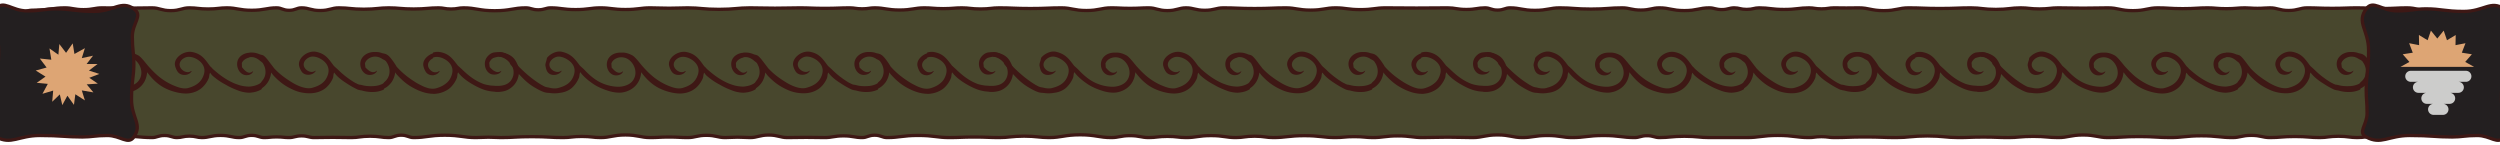 <svg width="980" height="57" fill="none" xmlns="http://www.w3.org/2000/svg"><g clip-path="url(#clip0_6819_937)"><path fill-rule="evenodd" clip-rule="evenodd" d="M10.836 11.764c.242-5.68-3.567-7.79 2.702-7.79 5.94 0 7.128-.9 11.88-.9 2.93 0 3.663.703 7.326.703s4.395-.703 7.325-.703c3.907 0 4.884.113 9.768.113 4.883 0 5.86-.113 9.767-.113 2.93 0 3.663 1.092 7.326 1.092 3.662 0 4.395-1.092 7.325-1.092 2.93 0 3.663.44 7.326.44s4.395-.44 7.325-.44c3.907 0 4.884.948 9.768.948 4.883 0 5.86-.948 9.767-.948 1.954 0 2.442.964 4.884.964s2.93-.964 4.883-.964c2.931 0 3.663 1.044 7.326 1.044s4.395-1.044 7.325-1.044c3.907 0 4.884.53 9.768.53s5.86-.53 9.767-.53c3.907 0 4.884.444 9.768.444 4.883 0 5.86-.444 9.767-.444 1.953 0 2.442.45 4.884.45s2.93-.45 4.883-.45c4.884 0 6.105 1.125 12.21 1.125 6.104 0 7.325-1.125 12.209-1.125 1.953 0 2.442.763 4.883.763 2.442 0 2.931-.763 4.884-.763 3.907 0 4.884.682 9.768.682 4.883 0 5.86-.682 9.767-.682 3.907 0 4.884.652 9.767.652 4.884 0 5.861-.652 9.768-.652 2.93 0 3.662.14 7.325.14 3.663 0 4.395-.14 7.326-.14 4.883 0 6.104.587 12.209.587 6.104 0 7.325-.587 12.209-.587 3.907 0 4.884.127 9.767.127 4.884 0 5.861-.127 9.768-.127 3.907 0 4.883.196 9.767.196 4.884 0 5.861-.196 9.768-.196 1.953 0 2.441.375 4.883.375s2.93-.375 4.884-.375c3.907 0 4.884.849 9.767.849 4.884 0 5.861-.849 9.768-.849 2.93 0 3.662.309 7.325.309 3.663 0 4.395-.309 7.326-.309 2.93 0 3.662.435 7.325.435 3.663 0 4.396-.435 7.326-.435 4.883 0 6.104.265 12.209.265 6.105 0 7.326-.265 12.209-.265 3.907 0 4.884 1.046 9.768 1.046 4.883 0 5.86-1.046 9.767-1.046 2.93 0 3.663.189 7.325.189 3.663 0 4.396-.189 7.326-.189 2.93 0 3.663 1.08 7.326 1.08 3.662 0 4.395-1.08 7.325-1.08 2.93 0 3.663.953 7.326.953 3.662 0 4.395-.953 7.325-.953 4.884 0 6.105.262 12.209.262 6.105 0 7.326-.262 12.21-.262 3.906 0 4.883.884 9.767.884 4.884 0 5.86-.884 9.767-.884 3.907 0 4.884.693 9.768.693 4.883 0 5.86-.693 9.767-.693 4.884 0 6.105.073 12.209.073 6.105 0 7.326-.073 12.209-.073 2.931 0 3.663.63 7.326.63s4.395-.63 7.325-.63c1.954 0 2.442.873 4.884.873s2.93-.873 4.884-.873c3.907 0 4.883.975 9.767.975 4.884 0 5.861-.975 9.768-.975 4.883 0 6.104.476 12.209.476 6.104 0 7.325-.476 12.209-.476 2.93 0 3.663.864 7.326.864 3.662 0 4.395-.864 7.325-.864 3.907 0 4.884 1.075 9.767 1.075 4.884 0 5.861-1.075 9.768-1.075 1.953 0 2.442.675 4.883.675 2.442 0 2.931-.675 4.884-.675 1.954 0 2.442.607 4.884.607s2.93-.607 4.883-.607c3.907 0 4.884.627 9.768.627s5.86-.627 9.767-.627c1.954 0 2.442.39 4.884.39s2.93-.39 4.884-.39c1.953 0 2.441.048 4.883.048s2.931-.048 4.884-.048c3.907 0 4.884 1.097 9.767 1.097 4.884 0 5.861-1.097 9.768-1.097 4.883 0 6.104.247 12.209.247 6.105 0 7.325-.247 12.209-.247 3.907 0 4.884.604 9.768.604 4.883 0 5.86-.604 9.767-.604 2.93 0 3.663.42 7.325.42 3.663 0 4.396-.42 7.326-.42 3.907 0 4.884.115 9.767.115 4.884 0 5.861-.115 9.768-.115 3.907 0 4.883 1.1 9.767 1.1 4.884 0 5.86-1.1 9.767-1.1 3.907 0 4.884.316 9.768.316s5.86-.316 9.767-.316c2.93 0 3.663.326 7.326.326 3.662 0 4.395-.326 7.325-.326 1.954 0 2.442.18 4.884.18s2.93-.18 4.884-.18c2.93 0 3.662 1.026 7.325 1.026 3.663 0 4.395-1.026 7.326-1.026 3.907 0 4.883.186 9.767.186 4.884 0 5.86-.186 9.767-.186 3.907 0 4.884.262 9.768.262 4.883 0 5.86-.262 9.767-.262 6.71 0 7.898 3.69 16.285 3.69 8.706 0 7.299-.037 13 4.5 4.042 3.217 4.049-1.187 4.049 5.814 0 6.6.852 7.922.852 13.202 0 4.638-.495 5.794-.495 11.59 0 6.03 2.088 4.448-.357 8.394-1.725 2.785-2.797-1-6.549-1h-19.5c-6.105 0-7.116 1-12 1-2.93 0-3.831 3.146-7.494 3.146s-4.395.516-7.326.516c-2.93 0-3.662-.51-7.325-.51-3.663 0-4.395.51-7.326.51-3.907 0-4.883-.413-9.767-.413-4.884 0-5.86.413-9.767.413-2.931 0-3.663-.864-7.326-.864s-4.395.864-7.325.864c-4.884 0-6.105-.685-12.21-.685-6.104 0-7.325.685-12.209.685-4.884 0-6.104-.39-12.209-.39-6.105 0-7.326.39-12.209.39-3.907 0-4.884-1.014-9.768-1.014-4.883 0-5.86 1.014-9.767 1.014-3.907 0-4.884-.464-9.767-.464-4.884 0-5.861.464-9.768.464-3.907 0-4.883-.193-9.767-.193-4.884 0-5.861.193-9.767.193-4.884 0-6.105-.63-12.21-.63-6.104 0-7.325.63-12.209.63-4.884 0-6.105-.233-12.209-.233-6.105 0-7.326.233-12.209.233-1.954 0-2.442-.348-4.884-.348s-2.93.348-4.884.348c-4.883 0-6.104-.838-12.209-.838-6.104 0-7.325.838-12.209.838-2.93 0-3.663-.006-7.326-.006-3.662 0-4.395.006-7.325.006-3.907 0-4.884-.505-9.768-.505-4.883 0-5.86.505-9.767.505-1.953 0-2.442-.73-4.884-.73-2.441 0-2.93.73-4.883.73-4.884 0-6.105-.802-12.21-.802-6.104 0-7.325.802-12.209.802-3.907 0-4.883-.807-9.767-.807-4.884 0-5.861.807-9.767.807-3.907 0-4.884-1.042-9.768-1.042s-5.86 1.042-9.767 1.042c-3.907 0-4.884-.151-9.768-.151-4.883 0-5.86.151-9.767.151-3.907 0-4.884-.654-9.767-.654-4.884 0-5.861.654-9.768.654-2.93 0-3.662-.365-7.325-.365-3.663 0-4.396.365-7.326.365-4.883 0-6.104-.742-12.209-.742-6.105 0-7.325.742-12.209.742-2.93 0-3.663-.534-7.326-.534-3.662 0-4.395.534-7.325.534-3.907 0-4.884-.768-9.768-.768-4.883 0-5.86.768-9.767.768-2.93 0-3.663-.459-7.325-.459-3.663 0-4.396.46-7.326.46-2.93 0-3.663-.754-7.326-.754-3.662 0-4.395.753-7.325.753-4.884 0-6.105-1.086-12.209-1.086-6.105 0-7.326 1.086-12.209 1.086-3.907 0-4.884-.558-9.768-.558s-5.86.558-9.767.558c-3.907 0-4.884-.208-9.768-.208-4.883 0-5.86.208-9.767.208-4.884 0-6.105-.835-12.209-.835-6.105 0-7.326.835-12.209.835-1.954 0-2.442-.928-4.884-.928s-2.93.928-4.884.928c-2.93 0-3.663-.668-7.325-.668-3.663 0-4.396.668-7.326.668-2.93 0-3.663-.085-7.325-.085-3.663 0-4.396.085-7.326.085-2.93 0-3.663-.992-7.325-.992-3.663 0-4.396.992-7.326.992-1.953 0-2.442-.157-4.884-.157-2.441 0-2.93.157-4.883.157-2.93 0-3.663-.885-7.326-.885s-4.395.885-7.325.885c-2.931 0-3.663-.207-7.326-.207s-4.395.207-7.325.207c-3.907 0-4.884-1.025-9.768-1.025-4.883 0-5.86 1.025-9.767 1.025-2.93 0-3.663-.438-7.326-.438-3.662 0-4.395.438-7.325.438-4.884 0-6.105-.357-12.209-.357-6.105 0-7.326.357-12.21.357-1.953 0-2.441-.145-4.883-.145s-2.93.145-4.884.145c-4.884 0-6.105-.924-12.209-.924-6.105 0-7.326.924-12.209.924-1.954 0-2.442-.938-4.884-.938s-2.93.938-4.884.938c-2.93 0-3.663-.531-7.325-.531-3.663 0-4.396.531-7.326.531-2.93 0-3.663-.091-7.325-.091-3.663 0-4.396.091-7.326.091-1.953 0-2.442-.663-4.884-.663-2.441 0-2.93.663-4.883.663-1.954 0-2.442-.252-4.884-.252s-2.93.252-4.884.252c-1.953 0-2.441-.863-4.883-.863s-2.93.863-4.884.863c-2.93 0-3.663-.845-7.326-.845-3.662 0-4.395.845-7.325.845-1.953 0-2.442-.57-4.884-.57s-2.93.57-4.883.57c-1.954 0-2.442-.814-4.884-.814s-2.93.814-4.884.814c-4.883 0-9.163-.863-15.268-.863s-4.616-5.8-9.5-5.8h-16c-8.72 0-2.34 3.13-7.998-1.5-4.086-3.342-9.196 1.019-9.196-6.123 0-6.842-.642-8.209-.642-13.682 0-4.466.583-5.586.583-11.169 0-5.859 6.067-.038 9.253-3.025Z" fill="#48472D" stroke="#3E1815" stroke-width="1.3"/><path fill-rule="evenodd" clip-rule="evenodd" d="M9.725 29.041c1.254 1.331 2.385 2.517 3.664 3.533 1.254 1.017 2.63 1.84 4.425 2.783.394.194.812.387 1.23.556.516.17.59.29 1.745.46.935.049 1.156.097 1.574.146.393.048.762.048 1.155.072.763 0 1.55-.048 2.287-.194 1.5-.169 2.926-.653 4.13-1.5 1.353-.968 2.656-2.71 3.32-4.404.27-.677.147-1.621.54-2.202.96 1.404 2.78 3.049 4.869 4.477 2.065 1.452 4.548 2.371 6.54 2.976 1.721.484 3.368.678 4.843.532 1.451-.193 2.754-.677 3.836-1.379 2.164-1.38 3.54-3.605 3.786-6.582.222.29.443.557.64.823 1.155 1.452 2.31 2.638 3.639 3.678 1.352 1.065 2.9 1.936 4.794 2.638 1.868.677 4.008 1.185 6.073 1.21 2.065 0 4.057-.581 5.655-1.718 1.352-.92 2.655-2.59 3.344-4.26.27-.677.172-1.62.565-2.177.27.387.516.798.984 1.21a25.904 25.904 0 0 0 4.99 3.412c1.82 1.089 3.664 1.863 5.262 2.444.64.242 1.279.411 1.893.532.295.049.615.097.91.145l.443.049.836.048.663-.048.394-.049c.221-.024.442-.072.664-.096.442-.073.836-.194 1.254-.315.393-.121.786-.29 1.131-.46.319-.17.86-.387.786-.605 0-.17.295-.339.541-.532.246-.194.492-.387.713-.605.443-.436.836-.92 1.18-1.452.664-1.065 1.107-2.347 1.279-3.775.221.29.418.58.615.823.147.193.319.387.491.58 2.385 2.469 4.451 4.042 7.966 5.566 1.795.775 4.008 1.21 6.098 1.186 2.065-.024 4.008-.557 5.63-1.646 1.402-.943 2.729-2.637 3.393-4.307.271-.678.123-1.621.517-2.178.86 1.283 2.409 2.614 4.204 3.8.885.58 1.819 1.185 2.754 1.718.467.266.934.508 1.401.75.246.12.467.217.688.338.123.049.197.097.369.146.222.048.443.096.639.169.222.024.468.073.664.097.172.024.246.072.394.097.246.072.491.12.688.169 1.574.363 3.049.411 4.401.29a9.978 9.978 0 0 0 1.918-.387c.295-.097.59-.193.885-.314.123-.073.271-.121.418-.194.074-.073.049-.145.098-.218.05-.072 0-.17.148-.242.147-.072.295-.17.442-.242.296-.17.566-.363.836-.58.517-.412.984-.92 1.402-1.452.811-1.09 1.352-2.445 1.573-4.017.173.266.345.532.541.774l.074.073c2.508 2.782 4.721 4.549 8.335 6.17.861.363 1.795.702 2.778.968.492.121.984.218 1.475.29a7.7 7.7 0 0 1 .738.097h.393l.763.073.762-.048.369-.049c.246-.048.491-.073.737-.12a9.514 9.514 0 0 0 1.426-.388 10.13 10.13 0 0 0 2.557-1.307c1.328-.968 2.582-2.686 3.221-4.355.246-.678.123-1.622.492-2.178.983 1.451 2.852 2.976 4.966 4.283 2.164 1.306 4.574 2.516 6.663 2.928.517.12 1.033.217 1.525.266.27.024.516.048.737.072h.345v.049c-.123 0 .418.048.737.072h1.057a12.074 12.074 0 0 0 1.943-.29c1.229-.266 2.311-.92 3.196-1.694 1.795-1.548 2.754-3.847 2.705-6.654-.197-.315-.123-.799-.246-1.21-.344-.992-.885-2.105-1.475-2.904-.738-1.04-1.943-1.815-3.295-2.299a7.802 7.802 0 0 0-2.09-.532c-.344-.049-.713-.049-1.057-.049-.418.024-.861.073-1.377.121-.246.049-.639.097-.762.146-.123.048-.246.12-.394.169a3.68 3.68 0 0 0-.737.435 5.722 5.722 0 0 0-1.254 1.283c-1.525 2.275-.517 5.71 1.77 6.51.418.145.959.193 1.328.169 1.131 0 2.36-.533 2.655-1.428h-.123c-.934.678-1.77.508-2.532.073-.861-.412-1.5-1.186-1.918-1.597l-.172-1.573c.098-.436.344-.847.664-1.21.147-.194.344-.363.541-.508.098-.073.196-.146.319-.218.221-.073.418-.145.615-.218.221-.048.442-.097.639-.145.148-.049.271-.073.418-.097.271-.048.566-.097.861-.097.59 0 1.204.121 1.819.412 2.852 1.355 5.139 5.662 2.533 9.05-.664.823-1.648 1.452-2.803 1.718a9.15 9.15 0 0 1-1.844.266c-.32 0-.64.024-.984 0-.319 0-.737-.024-.762-.048-.295 0-.615-.049-.934-.049a8.856 8.856 0 0 1-1.156-.145c-.762-.12-1.5-.29-2.164-.508-3.515-1.307-6.171-3.509-8.531-5.808l-1.5-1.355c-1.967-2.468-3.294-4.743-7.204-5.372a5.192 5.192 0 0 0-1.5 0 4.244 4.244 0 0 0-.762.145c-.098.024-.295.073-.319.097v.121c0 .049.024.097-.074.17-.148.048-.295.12-.467.193-.295.121-.59.29-.861.46a6.253 6.253 0 0 0-1.426 1.21c-.787.92-1.18 2.008-.934 3.121.197.896.59 1.815 1.082 2.469.639.822 1.647 1.185 2.753 1.137 1.18-.145 2.139-.75 2.557-1.67h-.246c-.614.557-1.524.63-2.335.363-1.254-.556-2.385-1.984-1.893-3.436.147-.435.442-.847.811-1.21.295-.339 1.033-.605 1.008-.823.074-.096.049-.169.32-.242 1.229-.411 2.729 0 3.393.29 2.139.872 4.794 3.05 3.688 6.51-.443 1.476-1.181 2.565-2.213 3.364-1.008.847-2.287 1.5-3.836 1.936-.295.096-.541.145-1.229.193-.271 0-.516 0-.787-.024-.147 0-.295-.048-.467-.048a5.815 5.815 0 0 1-.934-.218 11.68 11.68 0 0 1-1.82-.678c-1.18-.556-2.188-1.089-2.803-1.476-3.097-1.936-5.31-3.726-7.523-6.17l-.098-.146c-.713-1.258-2.484-3.823-3.467-4.428a7.632 7.632 0 0 1-.467-.29c-.172-.097-.517-.194-.763-.266-.27-.073-.614-.122-.786-.17l-.443-.145a5.6 5.6 0 0 0-.86-.218 7.789 7.789 0 0 0-1.672-.12c-1.992-.05-3.885.725-5.016 2.346-1.549 2.3-.32 5.711 1.942 6.486 1.549.508 3.565-.218 3.934-1.476h-.123c-1.844 1.524-3.614-.509-4.425-1.283l-.197-1.573c.443-1.79 3.073-3.364 5.606-2.396.319.121.614.267.91.436l.442.29c.221.097.443.218.639.315.197.12.394.266.566.411.123.146.221.267.319.436.197.29.369.605.541.92.295.653.517 1.33.59 2.056.148 1.428-.196 2.904-1.303 4.162-.295.363-.786.654-.909.92-.099.218-.394.387-.763.556-.344.17-.713.29-1.081.412-.763.218-1.599.339-2.434.363a15.35 15.35 0 0 1-2.582-.073 11.332 11.332 0 0 1-1.254-.218c-.418-.096-.713-.193-1.401-.29h-.099c-.762-.218-.934-.411-1.401-.605a10.461 10.461 0 0 1-1.131-.653 26.837 26.837 0 0 1-2.115-1.452c-1.377-.992-2.606-2.081-3.786-3.243l-1.5-1.355c-1.942-2.516-3.122-4.743-6.909-5.541-3.393-.726-7.474 2.492-6.736 5.541.221.871.639 1.79 1.155 2.42 1.352 1.645 4.499 1.21 5.36-.532h-.246c-1.721 1.379-5.089-.75-4.401-3.122.32-1.113 1.451-2.008 2.582-2.347 1.205-.339 2.68.145 3.319.46 2.065.943 4.622 3.145 3.491 6.582-.959 2.903-3.122 4.307-6.294 5.13-2.704.653-6.319-1.259-7.72-2.13-3-1.839-5.114-3.46-7.179-5.71-.099-.146-.173-.291-.296-.436-1.008-1.186-2.753-3.896-3.884-4.477-.123-.072-.443-.145-.615-.218-.836-.17-.91-.314-1.328-.435a8.84 8.84 0 0 0-.983-.29c-.64-.146-1.23-.17-1.869-.17h-.467c-.147 0-.049 0-.073.024.172.049-.492.073-.836.145a6.044 6.044 0 0 0-1.18.34c-.738.314-1.402.75-1.943 1.403-1.77 2.13-.762 5.638 1.401 6.654.763.363 1.623.387 2.46.17.81-.29 1.351-.799 1.524-1.404h-.123c-.468.411-.96.58-1.402.58-1.278-.12-2.286-1.5-2.852-2.153l-.074-1.597c.197-.556.615-1.065 1.205-1.476.295-.194.615-.363.959-.508.344-.121.836-.218.811-.29-.049-.073.566-.122.96-.097.417 0 .86.096 1.302.266.418.145.836.387 1.23.653.418.266.664.58 1.229.944.713.508.811 1.065 1.131 1.67.246.604.393 1.234.443 1.887a5.175 5.175 0 0 1-1.23 3.8c-.172.193-.27.362-.369.507-.27.533-1.18.968-1.942 1.259a11.06 11.06 0 0 1-1.278.363c-.246.048-.468.072-.689.12l-.369.05-.59.047-.934-.048-.664-.072c-.442-.049-.91-.146-1.352-.242-.885-.194-1.746-.533-2.508-.8-3.196-1.306-5.95-3.314-8.433-5.516a2.7 2.7 0 0 1-.467-.436c-.222-.29-.566-.605-.885-.895-1.87-2.565-3.246-4.816-6.959-5.542-3.343-.677-7.548 2.323-6.76 5.445.22.871.638 1.815 1.155 2.444 1.352 1.67 4.499 1.355 5.36-.46h-.246c-1.721 1.452-5.09-.847-4.401-3.17.32-1.089 1.475-1.984 2.606-2.274 1.205-.315 2.655.12 3.27.411 2.04.895 4.671 3.146 3.467 6.582-.96 2.855-3.098 4.356-6.32 5.178-1.351.29-2.9-.072-4.326-.605a21.916 21.916 0 0 1-3.393-1.548c-3.246-1.815-5.287-3.848-7.549-6.34-1.032-1.162-2.974-3.848-4.155-4.404-1.647-.847-2.876-1.114-4.253-1.04-1.893-.05-3.713.507-4.868 2.08-1.598 2.226-.664 5.663 1.598 6.606 1.549.654 3.614 0 3.983-1.33h-.123c-1.893 1.572-3.59-.678-4.352-1.477l-.123-1.573c.541-1.79 3.049-3.049 5.532-2.202 3.074 1.065 5.336 5.614 2.852 8.905-.983 1.356-2.803 2.106-4.794 2.348-2.04.145-4.254-.267-6.024-.896-3.491-1.185-6.073-3.509-8.384-5.977l-1.475-1.33c-1.918-2.493-3.221-4.574-7.057-5.47-1.18-.29-2.458 0-3.59.557-.565.29-1.106.63-1.548 1.04a5.424 5.424 0 0 0-.64.654c-.172.218-.147.46-.22.678-.124.846-.714 1.814-.443 2.782.123.533.221 1.09.442 1.598.148.314.32.604.541.846 1.402 1.598 4.5.968 5.36-.701h-.246c-1.672 1.355-5.114-.557-4.524-2.977.295-1.113 1.426-2.08 2.606-2.444 1.23-.435 2.705.145 3.369.436 2.09 1.016 4.696 3.073 3.565 6.582-.934 2.976-3.073 4.331-6.171 5.13-.64.193-1.328.218-2.041.145a8.005 8.005 0 0 1-1.057-.17c-.172-.048-.345-.072-.517-.12-.172-.049-.54-.097-.811-.146-.27-.072-.664-.169-.811-.242l-.492-.242c-.295-.169-.615-.338-.885-.483-.566-.34-1.033-.654-1.377-.872-3.049-2.057-5.065-3.896-7.499-6.291-.467-.46-1.106-1.186-1.77-1.912-.344-.363-.689-.726-1.008-1.04-.148-.17-.344-.315-.467-.46-.05-.145-.099-.266-.123-.387-.074-.17 0-.29-.148-.363-1.573-1.017-2.778-1.38-4.155-1.476l-.172 1.79c.983.049 1.868.387 2.63.871.394.242.738.533 1.082.847.148.17.32.315.492.484.099.17.148.34.246.508.123.34.467.702.811 1.065l.935 1.09c.59.725 1.155 1.427 1.672 2.008l.073-.049Z" fill="#3E1815"/><path fill-rule="evenodd" clip-rule="evenodd" d="M203.412 29.041c1.254 1.331 2.385 2.517 3.663 3.533 1.254 1.017 2.631 1.84 4.426 2.783.393.194.811.387 1.229.556.516.17.59.29 1.746.46.934.049 1.155.097 1.573.146.394.048.763.048 1.156.072.762 0 1.549-.048 2.287-.194 1.499-.169 2.925-.653 4.13-1.5 1.352-.968 2.655-2.71 3.319-4.404.271-.677.148-1.621.541-2.202.959 1.404 2.779 3.049 4.868 4.477 2.066 1.452 4.549 2.371 6.54 2.976 1.721.484 3.369.678 4.844.532 1.451-.193 2.754-.677 3.836-1.379 2.163-1.38 3.54-3.605 3.786-6.582.221.29.442.557.639.823 1.156 1.452 2.311 2.638 3.639 3.678 1.352 1.065 2.901 1.936 4.794 2.638 1.869.677 4.008 1.185 6.073 1.21 2.066 0 4.057-.581 5.655-1.718 1.352-.92 2.656-2.59 3.344-4.26.271-.677.172-1.62.565-2.177.271.387.517.798.984 1.21a25.915 25.915 0 0 0 4.991 3.412c1.82 1.089 3.663 1.863 5.262 2.444.639.242 1.278.411 1.893.532.295.049.615.097.91.145l.442.049.836.048.664-.048.393-.049c.222-.024.443-.072.664-.096.443-.073.836-.194 1.254-.315a7.86 7.86 0 0 0 1.131-.46c.32-.17.861-.387.787-.605 0-.17.295-.339.541-.532.246-.194.491-.387.713-.605a8.54 8.54 0 0 0 1.18-1.452c.664-1.065 1.106-2.347 1.278-3.775.222.29.418.58.615.823.148.193.32.387.492.58 2.385 2.469 4.45 4.042 7.966 5.566 1.795.775 4.008 1.21 6.097 1.186 2.066-.024 4.008-.557 5.631-1.646 1.401-.943 2.729-2.637 3.393-4.307.27-.678.123-1.621.516-2.178.861 1.283 2.41 2.614 4.204 3.8.885.58 1.82 1.185 2.754 1.718.467.266.934.508 1.402.75.245.12.467.217.688.338.123.049.197.097.369.146.221.048.442.096.639.169.221.024.467.073.664.097.172.024.246.072.393.097.246.072.492.12.689.169 1.573.363 3.048.411 4.401.29a9.967 9.967 0 0 0 1.917-.387c.295-.097.59-.193.886-.314.122-.073.27-.121.418-.194.073-.073.049-.145.098-.218.049-.072 0-.17.147-.242.148-.072.295-.17.443-.242.295-.17.565-.363.836-.58.516-.412.983-.92 1.401-1.452.812-1.09 1.353-2.445 1.574-4.017.172.266.344.532.541.774l.074.073c2.507 2.782 4.72 4.549 8.334 6.17a21.92 21.92 0 0 0 2.779.968c.491.121.983.218 1.475.29.246.025.492.049.738.097h.393l.762.073.762-.048.369-.049c.246-.048.492-.073.738-.12a9.546 9.546 0 0 0 1.426-.388 10.146 10.146 0 0 0 2.557-1.307c1.327-.968 2.581-2.686 3.221-4.355.245-.678.123-1.622.491-2.178.984 1.451 2.852 2.976 4.967 4.283 2.163 1.306 4.573 2.516 6.663 2.928.516.12 1.032.217 1.524.266.271.024.517.048.738.072h.344v.049c-.123 0 .418.048.738.072h1.057a12.062 12.062 0 0 0 1.942-.29c1.23-.266 2.311-.92 3.197-1.694 1.794-1.548 2.753-3.847 2.704-6.654-.197-.315-.123-.799-.246-1.21-.344-.992-.885-2.105-1.475-2.904-.738-1.04-1.942-1.815-3.295-2.299a7.792 7.792 0 0 0-2.09-.532c-.344-.049-.713-.049-1.057-.049-.418.024-.86.073-1.377.121-.246.049-.639.097-.762.146-.123.048-.246.12-.393.169a3.66 3.66 0 0 0-.738.435 5.722 5.722 0 0 0-1.254 1.283c-1.524 2.275-.516 5.71 1.77 6.51.418.145.959.193 1.328.169 1.131 0 2.361-.533 2.656-1.428h-.123c-.935.678-1.771.508-2.533.073-.86-.412-1.5-1.186-1.918-1.597l-.172-1.573c.099-.436.345-.847.664-1.21.148-.194.344-.363.541-.508.098-.073.197-.146.32-.218.221-.073.418-.145.614-.218.222-.048.443-.097.64-.145.147-.049.27-.073.418-.097.27-.048.565-.097.86-.097.59 0 1.205.121 1.82.412 2.852 1.355 5.138 5.662 2.532 9.05-.664.823-1.647 1.452-2.803 1.718a9.15 9.15 0 0 1-1.844.266c-.32 0-.639.024-.983 0-.32 0-.738-.024-.763-.048-.295 0-.614-.049-.934-.049a8.84 8.84 0 0 1-1.155-.145c-.763-.12-1.5-.29-2.164-.508-3.516-1.307-6.171-3.509-8.532-5.808l-1.499-1.355c-1.967-2.468-3.295-4.743-7.204-5.372a5.192 5.192 0 0 0-1.5 0 4.227 4.227 0 0 0-.762.145c-.099.024-.295.073-.32.097v.121c0 .049.025.097-.074.17-.147.048-.295.12-.467.193a5.83 5.83 0 0 0-.86.46 6.232 6.232 0 0 0-1.426 1.21c-.787.92-1.181 2.008-.935 3.121.197.896.59 1.815 1.082 2.469.639.822 1.647 1.185 2.754 1.137 1.18-.145 2.139-.75 2.557-1.67h-.246c-.615.557-1.524.63-2.336.363-1.254-.556-2.385-1.984-1.893-3.436.148-.435.443-.847.811-1.21.295-.339 1.033-.605 1.008-.823.074-.096.05-.169.32-.242 1.229-.411 2.729 0 3.393.29 2.139.872 4.794 3.05 3.688 6.51-.443 1.476-1.18 2.565-2.213 3.364-1.008.847-2.286 1.5-3.835 1.936-.295.096-.541.145-1.23.193-.27 0-.516 0-.786-.024-.148 0-.295-.048-.468-.048a5.84 5.84 0 0 1-.934-.218 11.669 11.669 0 0 1-1.819-.678c-1.18-.556-2.188-1.089-2.803-1.476-3.098-1.936-5.311-3.726-7.524-6.17l-.098-.146c-.713-1.258-2.483-3.823-3.467-4.428-.172-.097-.319-.194-.467-.29-.172-.097-.516-.194-.762-.266-.271-.073-.615-.122-.787-.17l-.442-.145a5.612 5.612 0 0 0-.861-.218 7.78 7.78 0 0 0-1.672-.12c-1.991-.05-3.885.725-5.016 2.346-1.548 2.3-.319 5.711 1.943 6.486 1.549.508 3.565-.218 3.934-1.476h-.123c-1.844 1.524-3.614-.509-4.426-1.283l-.196-1.573c.442-1.79 3.073-3.364 5.605-2.396.32.121.615.267.91.436l.443.29c.221.097.442.218.639.315.197.12.393.266.565.411.123.146.222.267.32.436.197.29.369.605.541.92.295.653.516 1.33.59 2.056.147 1.428-.197 2.904-1.303 4.162-.295.363-.787.654-.91.92-.098.218-.393.387-.762.556-.344.17-.713.29-1.082.412a10.01 10.01 0 0 1-2.434.363 15.35 15.35 0 0 1-2.582-.073 11.332 11.332 0 0 1-1.254-.218c-.417-.096-.713-.193-1.401-.29h-.098c-.763-.218-.935-.411-1.402-.605a10.558 10.558 0 0 1-1.131-.653c-.737-.46-1.45-.944-2.114-1.452-1.377-.992-2.606-2.081-3.787-3.243l-1.499-1.355c-1.943-2.516-3.123-4.743-6.909-5.541-3.393-.726-7.475 2.492-6.737 5.541.221.871.639 1.79 1.156 2.42 1.352 1.645 4.499 1.21 5.359-.532h-.245c-1.721 1.379-5.09-.75-4.401-3.122.319-1.113 1.45-2.008 2.581-2.347 1.205-.339 2.68.145 3.319.46 2.066.943 4.623 3.145 3.492 6.582-.959 2.903-3.123 4.307-6.294 5.13-2.705.653-6.319-1.259-7.721-2.13-2.999-1.839-5.114-3.46-7.179-5.71-.098-.146-.172-.291-.295-.436-1.008-1.186-2.754-3.896-3.885-4.477-.123-.072-.442-.145-.614-.218-.836-.17-.91-.314-1.328-.435a8.855 8.855 0 0 0-.984-.29c-.639-.146-1.229-.17-1.868-.17h-.467c-.148 0-.049 0-.074.024.172.049-.492.073-.836.145a6.045 6.045 0 0 0-1.18.34c-.738.314-1.402.75-1.942 1.403-1.771 2.13-.763 5.638 1.401 6.654.762.363 1.623.387 2.459.17.811-.29 1.352-.799 1.524-1.404h-.123c-.467.411-.959.58-1.401.58-1.279-.12-2.287-1.5-2.852-2.153l-.074-1.597c.197-.556.614-1.065 1.205-1.476.295-.194.614-.363.958-.508.345-.121.836-.218.812-.29-.049-.073.565-.122.959-.097.418 0 .86.096 1.303.266.418.145.836.387 1.229.653.418.266.664.58 1.229.944.713.508.812 1.065 1.131 1.67.246.604.394 1.234.443 1.887a5.179 5.179 0 0 1-1.229 3.8c-.172.193-.271.362-.369.507-.271.533-1.18.968-1.943 1.259-.417.145-.835.266-1.278.363-.246.048-.467.072-.688.12l-.369.05-.59.047-.935-.048-.663-.072c-.443-.049-.91-.146-1.353-.242-.885-.194-1.745-.533-2.508-.8-3.196-1.306-5.95-3.314-8.433-5.516a2.729 2.729 0 0 1-.467-.436c-.221-.29-.565-.605-.885-.895-1.869-2.565-3.246-4.816-6.958-5.542-3.344-.677-7.548 2.323-6.761 5.445.221.871.639 1.815 1.155 2.444 1.352 1.67 4.499 1.355 5.36-.46h-.246c-1.721 1.452-5.089-.847-4.401-3.17.32-1.089 1.475-1.984 2.606-2.274 1.205-.315 2.656.12 3.27.411 2.041.895 4.672 3.146 3.467 6.582-.959 2.855-3.098 4.356-6.319 5.178-1.352.29-2.901-.072-4.327-.605a21.916 21.916 0 0 1-3.393-1.548c-3.245-1.815-5.286-3.848-7.548-6.34-1.033-1.162-2.975-3.848-4.155-4.404-1.648-.847-2.877-1.114-4.254-1.04-1.893-.05-3.712.507-4.868 2.08-1.598 2.226-.664 5.663 1.598 6.606 1.549.654 3.615 0 3.983-1.33h-.123c-1.893 1.572-3.589-.678-4.351-1.477l-.123-1.573c.541-1.79 3.048-3.049 5.532-2.202 3.073 1.065 5.335 5.614 2.852 8.905-.984 1.356-2.803 2.106-4.795 2.348-2.04.145-4.253-.267-6.023-.896-3.492-1.185-6.073-3.509-8.385-5.977l-1.475-1.33c-1.918-2.493-3.221-4.574-7.056-5.47-1.18-.29-2.459 0-3.59.557-.565.29-1.106.63-1.549 1.04a5.468 5.468 0 0 0-.639.654c-.172.218-.148.46-.221.678-.123.846-.713 1.814-.443 2.782.123.533.221 1.09.443 1.598.147.314.319.604.541.846 1.401 1.598 4.499.968 5.36-.701h-.246c-1.672 1.355-5.114-.557-4.524-2.977.295-1.113 1.426-2.08 2.606-2.444 1.229-.435 2.704.145 3.368.436 2.09 1.016 4.696 3.073 3.565 6.582-.934 2.976-3.073 4.331-6.171 5.13-.639.193-1.328.218-2.041.145a8.002 8.002 0 0 1-1.057-.17c-.172-.048-.344-.072-.516-.12-.172-.049-.541-.097-.812-.146-.27-.072-.663-.169-.811-.242l-.492-.242c-.295-.169-.614-.338-.885-.483-.565-.34-1.032-.654-1.377-.872-3.048-2.057-5.064-3.896-7.499-6.291-.467-.46-1.106-1.186-1.77-1.912a42.349 42.349 0 0 0-1.008-1.04c-.147-.17-.344-.315-.467-.46-.049-.145-.098-.266-.123-.387-.074-.17 0-.29-.147-.363-1.574-1.017-2.779-1.38-4.156-1.476l-.172 1.79c.984.049 1.869.387 2.631.871a7.22 7.22 0 0 1 1.082.847c.147.17.32.315.492.484.098.17.147.34.246.508.122.34.467.702.811 1.065l.934 1.09c.59.725 1.156 1.427 1.672 2.008l.074-.049Z" fill="#3E1815"/><path fill-rule="evenodd" clip-rule="evenodd" d="M397.098 29.041c1.254 1.331 2.385 2.517 3.664 3.533 1.254 1.017 2.63 1.84 4.425 2.783.394.194.812.387 1.23.556.516.17.59.29 1.745.46.935.049 1.156.097 1.574.146.393.048.762.048 1.155.072.763 0 1.549-.048 2.287-.194 1.5-.169 2.926-.653 4.131-1.5 1.352-.968 2.655-2.71 3.319-4.404.27-.677.147-1.621.541-2.202.959 1.404 2.778 3.049 4.868 4.477 2.065 1.452 4.548 2.371 6.54 2.976 1.721.484 3.368.678 4.843.532 1.451-.193 2.754-.677 3.836-1.379 2.164-1.38 3.54-3.605 3.786-6.582.222.29.443.557.64.823 1.155 1.452 2.311 2.638 3.638 3.678 1.353 1.065 2.902 1.936 4.795 2.638 1.868.677 4.007 1.185 6.073 1.21 2.065 0 4.057-.581 5.655-1.718 1.352-.92 2.655-2.59 3.344-4.26.27-.677.172-1.62.565-2.177.27.387.516.798.983 1.21a25.893 25.893 0 0 0 4.992 3.412c1.819 1.089 3.663 1.863 5.261 2.444.639.242 1.279.411 1.893.532.295.049.615.097.91.145l.443.049.835.048.664-.048.394-.049c.221-.024.442-.072.664-.096.442-.073.835-.194 1.253-.315.394-.121.787-.29 1.132-.46.319-.17.86-.387.786-.605 0-.17.295-.339.541-.532.246-.194.492-.387.713-.605.443-.436.836-.92 1.18-1.452.664-1.065 1.107-2.347 1.279-3.775.221.29.418.58.615.823.147.193.319.387.491.58 2.385 2.469 4.45 4.042 7.966 5.566 1.795.775 4.008 1.21 6.098 1.186 2.065-.024 4.007-.557 5.63-1.646 1.402-.943 2.729-2.637 3.393-4.307.271-.678.123-1.621.516-2.178.861 1.283 2.41 2.614 4.205 3.8.885.58 1.819 1.185 2.754 1.718.467.266.934.508 1.401.75.246.12.467.217.688.338.123.049.197.097.369.146.221.048.443.096.639.169.222.024.468.073.664.097.172.024.246.072.394.097.246.072.491.12.688.169 1.574.363 3.049.411 4.401.29a9.978 9.978 0 0 0 1.918-.387c.295-.097.59-.193.885-.314.123-.073.27-.121.418-.194.074-.073.049-.145.098-.218.049-.072 0-.17.148-.242.147-.072.295-.17.442-.242.295-.17.566-.363.836-.58.517-.412.984-.92 1.402-1.452.811-1.09 1.352-2.445 1.573-4.017.172.266.345.532.541.774l.074.073c2.508 2.782 4.721 4.549 8.335 6.17.86.363 1.795.702 2.778.968.492.121.984.218 1.475.29.246.025.492.049.738.097h.393l.763.073.762-.048.369-.049c.245-.048.491-.073.737-.12a9.514 9.514 0 0 0 1.426-.388 10.13 10.13 0 0 0 2.557-1.307c1.328-.968 2.582-2.686 3.221-4.355.246-.678.123-1.622.492-2.178.983 1.451 2.852 2.976 4.966 4.283 2.164 1.306 4.573 2.516 6.663 2.928.517.12 1.033.217 1.525.266.27.024.516.048.737.072h.345v.049c-.123 0 .417.048.737.072h1.057a12.074 12.074 0 0 0 1.943-.29c1.229-.266 2.311-.92 3.196-1.694 1.795-1.548 2.754-3.847 2.704-6.654-.196-.315-.122-.799-.245-1.21-.345-.992-.885-2.105-1.476-2.904-.737-1.04-1.942-1.815-3.294-2.299a7.802 7.802 0 0 0-2.09-.532c-.344-.049-.713-.049-1.057-.049-.418.024-.861.073-1.377.121-.246.049-.639.097-.762.146-.123.048-.246.12-.394.169a3.68 3.68 0 0 0-.737.435 5.722 5.722 0 0 0-1.254 1.283c-1.525 2.275-.517 5.71 1.77 6.51.418.145.959.193 1.328.169 1.131 0 2.36-.533 2.655-1.428h-.123c-.934.678-1.77.508-2.532.073-.861-.412-1.5-1.186-1.918-1.597l-.172-1.573c.098-.436.344-.847.664-1.21.147-.194.344-.363.541-.508.098-.073.196-.146.319-.218.221-.073.418-.145.615-.218.221-.048.442-.097.639-.145.148-.049.271-.073.418-.097.271-.048.566-.097.861-.097.59 0 1.204.121 1.819.412 2.852 1.355 5.139 5.662 2.532 9.05-.663.823-1.647 1.452-2.802 1.718a9.16 9.16 0 0 1-1.844.266c-.32 0-.64.024-.984 0-.32 0-.738-.024-.762-.048-.295 0-.615-.049-.934-.049a8.856 8.856 0 0 1-1.156-.145c-.762-.12-1.5-.29-2.164-.508-3.516-1.307-6.171-3.509-8.531-5.808l-1.5-1.355c-1.967-2.468-3.295-4.743-7.204-5.372a5.192 5.192 0 0 0-1.5 0 4.227 4.227 0 0 0-.762.145c-.098.024-.295.073-.32.097v.121c0 .049.025.097-.073.17-.148.048-.295.12-.467.193-.295.121-.59.29-.861.46a6.232 6.232 0 0 0-1.426 1.21c-.787.92-1.18 2.008-.934 3.121.196.896.59 1.815 1.082 2.469.639.822 1.647 1.185 2.753 1.137 1.18-.145 2.139-.75 2.557-1.67h-.246c-.614.557-1.524.63-2.335.363-1.254-.556-2.385-1.984-1.894-3.436.148-.435.443-.847.812-1.21.295-.339 1.033-.605 1.008-.823.074-.096.049-.169.32-.242 1.229-.411 2.729 0 3.393.29 2.139.872 4.794 3.05 3.688 6.51-.443 1.476-1.181 2.565-2.213 3.364-1.008.847-2.287 1.5-3.836 1.936-.295.096-.541.145-1.229.193-.271 0-.516 0-.787-.024-.147 0-.295-.048-.467-.048a5.815 5.815 0 0 1-.934-.218 11.68 11.68 0 0 1-1.82-.678c-1.18-.556-2.188-1.089-2.803-1.476-3.098-1.936-5.31-3.726-7.523-6.17l-.099-.146c-.713-1.258-2.483-3.823-3.466-4.428a7.632 7.632 0 0 1-.467-.29c-.173-.097-.517-.194-.763-.266-.27-.073-.614-.122-.786-.17l-.443-.145a5.6 5.6 0 0 0-.86-.218 7.789 7.789 0 0 0-1.672-.12c-1.992-.05-3.885.725-5.016 2.346-1.549 2.3-.32 5.711 1.942 6.486 1.549.508 3.565-.218 3.934-1.476h-.123c-1.844 1.524-3.614-.509-4.425-1.283l-.197-1.573c.443-1.79 3.073-3.364 5.606-2.396.319.121.614.267.909.436l.443.29c.221.097.443.218.639.315.197.12.394.266.566.411.123.146.221.267.319.436.197.29.369.605.541.92.295.653.517 1.33.59 2.056.148 1.428-.196 2.904-1.303 4.162-.295.363-.787.654-.909.92-.099.218-.394.387-.763.556-.344.17-.713.29-1.081.412-.763.218-1.599.339-2.435.363-.86.048-1.721.024-2.581-.073a11.332 11.332 0 0 1-1.254-.218c-.418-.096-.713-.193-1.402-.29h-.098c-.762-.218-.934-.411-1.401-.605a10.366 10.366 0 0 1-1.131-.653 26.837 26.837 0 0 1-2.115-1.452c-1.377-.992-2.606-2.081-3.786-3.243l-1.5-1.355c-1.942-2.516-3.122-4.743-6.909-5.541-3.393-.726-7.474 2.492-6.737 5.541.222.871.64 1.79 1.156 2.42 1.352 1.645 4.499 1.21 5.36-.532h-.246c-1.721 1.379-5.089-.75-4.401-3.122.32-1.113 1.451-2.008 2.582-2.347 1.204-.339 2.68.145 3.319.46 2.065.943 4.622 3.145 3.491 6.582-.959 2.903-3.122 4.307-6.294 5.13-2.704.653-6.319-1.259-7.72-2.13-3-1.839-5.114-3.46-7.179-5.71-.099-.146-.173-.291-.296-.436-1.008-1.186-2.753-3.896-3.884-4.477-.123-.072-.443-.145-.615-.218-.836-.17-.91-.314-1.328-.435a8.84 8.84 0 0 0-.983-.29c-.639-.146-1.229-.17-1.869-.17h-.467c-.147 0-.049 0-.074.024.173.049-.491.073-.836.145a6.045 6.045 0 0 0-1.18.34c-.737.314-1.401.75-1.942 1.403-1.77 2.13-.762 5.638 1.401 6.654.763.363 1.623.387 2.459.17.811-.29 1.352-.799 1.524-1.404h-.123c-.467.411-.958.58-1.401.58-1.278-.12-2.286-1.5-2.852-2.153l-.074-1.597c.197-.556.615-1.065 1.205-1.476.295-.194.615-.363.959-.508.344-.121.836-.218.811-.29-.049-.073.566-.122.959-.097.418 0 .861.096 1.303.266.418.145.836.387 1.23.653.418.266.663.58 1.229.944.713.508.811 1.065 1.131 1.67.246.604.393 1.234.442 1.887a5.17 5.17 0 0 1-1.229 3.8c-.172.193-.27.362-.369.507-.27.533-1.18.968-1.942 1.259-.418.145-.836.266-1.279.363-.245.048-.467.072-.688.12l-.369.05-.59.047-.934-.048-.664-.072c-.443-.049-.91-.146-1.352-.242-.885-.194-1.746-.533-2.508-.8-3.196-1.306-5.95-3.314-8.433-5.516a2.656 2.656 0 0 1-.467-.436c-.222-.29-.566-.605-.886-.895-1.868-2.565-3.245-4.816-6.958-5.542-3.343-.677-7.548 2.323-6.761 5.445.221.871.639 1.815 1.156 2.444 1.352 1.67 4.499 1.355 5.359-.46h-.245c-1.721 1.452-5.09-.847-4.401-3.17.319-1.089 1.475-1.984 2.606-2.274 1.205-.315 2.655.12 3.27.411 2.04.895 4.671 3.146 3.467 6.582-.959 2.855-3.098 4.356-6.319 5.178-1.352.29-2.901-.072-4.327-.605a21.87 21.87 0 0 1-3.393-1.548c-3.246-1.815-5.287-3.848-7.549-6.34-1.032-1.162-2.975-3.848-4.155-4.404-1.647-.847-2.876-1.114-4.253-1.04-1.893-.05-3.713.507-4.868 2.08-1.599 2.226-.664 5.663 1.598 6.606 1.549.654 3.614 0 3.983-1.33h-.123c-1.893 1.572-3.59-.678-4.352-1.477l-.123-1.573c.541-1.79 3.049-3.049 5.532-2.202 3.073 1.065 5.335 5.614 2.852 8.905-.983 1.356-2.803 2.106-4.794 2.348-2.041.145-4.254-.267-6.024-.896-3.491-1.185-6.073-3.509-8.384-5.977l-1.475-1.33c-1.918-2.493-3.221-4.574-7.057-5.47-1.18-.29-2.458 0-3.589.557-.566.29-1.107.63-1.549 1.04a5.4 5.4 0 0 0-.64.654c-.172.218-.147.46-.221.678-.123.846-.713 1.814-.442 2.782.123.533.221 1.09.442 1.598.148.314.32.604.541.846 1.402 1.598 4.499.968 5.36-.701h-.246c-1.672 1.355-5.114-.557-4.524-2.977.295-1.113 1.426-2.08 2.606-2.444 1.23-.435 2.705.145 3.369.436 2.09 1.016 4.696 3.073 3.565 6.582-.934 2.976-3.074 4.331-6.171 5.13-.64.193-1.328.218-2.041.145a8.002 8.002 0 0 1-1.057-.17c-.172-.048-.345-.072-.517-.12-.172-.049-.541-.097-.811-.146-.271-.072-.664-.169-.811-.242l-.492-.242c-.295-.169-.615-.338-.885-.483-.566-.34-1.033-.654-1.377-.872-3.049-2.057-5.065-3.896-7.499-6.291-.467-.46-1.106-1.186-1.77-1.912-.345-.363-.689-.726-1.008-1.04-.148-.17-.345-.315-.467-.46-.05-.145-.099-.266-.123-.387-.074-.17 0-.29-.148-.363-1.574-1.017-2.778-1.38-4.155-1.476l-.172 1.79c.983.049 1.868.387 2.631.871.393.242.737.533 1.081.847.148.17.32.315.492.484.098.17.148.34.246.508.123.34.467.702.811 1.065l.935 1.09c.59.725 1.155 1.427 1.672 2.008l.073-.049Z" fill="#3E1815"/><path fill-rule="evenodd" clip-rule="evenodd" d="M590.785 29.041c1.254 1.331 2.385 2.517 3.663 3.533 1.254 1.017 2.631 1.84 4.426 2.783.393.194.811.387 1.229.556.516.17.59.29 1.746.46.934.049 1.155.097 1.573.146.394.048.763.048 1.156.072.762 0 1.549-.048 2.286-.194 1.5-.169 2.926-.653 4.131-1.5 1.352-.968 2.655-2.71 3.319-4.404.271-.677.148-1.621.541-2.202.959 1.404 2.778 3.049 4.868 4.477 2.066 1.452 4.549 2.371 6.54 2.976 1.721.484 3.369.678 4.844.532 1.451-.193 2.754-.677 3.835-1.379 2.164-1.38 3.541-3.605 3.787-6.582.221.29.442.557.639.823 1.156 1.452 2.311 2.638 3.639 3.678 1.352 1.065 2.901 1.936 4.794 2.638 1.869.677 4.008 1.185 6.073 1.21 2.066 0 4.057-.581 5.655-1.718 1.352-.92 2.656-2.59 3.344-4.26.27-.677.172-1.62.565-2.177.271.387.517.798.984 1.21a25.915 25.915 0 0 0 4.991 3.412c1.819 1.089 3.663 1.863 5.262 2.444.639.242 1.278.411 1.893.532.295.049.614.097.909.145l.443.049.836.048.664-.048.393-.049c.221-.024.443-.072.664-.096.443-.073.836-.194 1.254-.315a7.86 7.86 0 0 0 1.131-.46c.32-.17.86-.387.787-.605 0-.17.295-.339.541-.532.245-.194.491-.387.713-.605a8.54 8.54 0 0 0 1.18-1.452c.664-1.065 1.106-2.347 1.278-3.775.222.29.418.58.615.823.147.193.32.387.492.58 2.385 2.469 4.45 4.042 7.966 5.566 1.795.775 4.007 1.21 6.097 1.186 2.066-.024 4.008-.557 5.631-1.646 1.401-.943 2.729-2.637 3.393-4.307.27-.678.123-1.621.516-2.178.86 1.283 2.409 2.614 4.204 3.8.885.58 1.82 1.185 2.754 1.718.467.266.934.508 1.401.75.246.12.468.217.689.338.123.049.197.097.369.146.221.048.442.096.639.169.221.024.467.073.664.097.172.024.246.072.393.097.246.072.492.12.689.169 1.573.363 3.048.411 4.401.29a9.967 9.967 0 0 0 1.917-.387 12.9 12.9 0 0 0 .885-.314c.123-.073.271-.121.418-.194.074-.073.05-.145.099-.218.049-.072 0-.17.147-.242.148-.072.295-.17.443-.242.295-.17.565-.363.836-.58.516-.412.983-.92 1.401-1.452.812-1.09 1.353-2.445 1.574-4.017.172.266.344.532.541.774l.073.073c2.508 2.782 4.721 4.549 8.335 6.17a21.92 21.92 0 0 0 2.779.968c.491.121.983.218 1.475.29.246.025.492.049.737.097h.394l.762.073.762-.048.369-.049c.246-.048.492-.073.738-.12a9.546 9.546 0 0 0 1.426-.388 10.163 10.163 0 0 0 2.557-1.307c1.327-.968 2.581-2.686 3.22-4.355.246-.678.123-1.622.492-2.178.984 1.451 2.852 2.976 4.967 4.283 2.163 1.306 4.573 2.516 6.663 2.928.516.12 1.032.217 1.524.266.271.024.516.048.738.072h.344v.049c-.123 0 .418.048.738.072h1.057a12.078 12.078 0 0 0 1.942-.29c1.229-.266 2.311-.92 3.196-1.694 1.795-1.548 2.754-3.847 2.705-6.654-.197-.315-.123-.799-.246-1.21-.344-.992-.885-2.105-1.475-2.904-.738-1.04-1.942-1.815-3.295-2.299a7.802 7.802 0 0 0-2.09-.532c-.344-.049-.713-.049-1.057-.049-.418.024-.86.073-1.377.121-.246.049-.639.097-.762.146-.123.048-.246.12-.393.169a3.66 3.66 0 0 0-.738.435 5.722 5.722 0 0 0-1.254 1.283c-1.524 2.275-.516 5.71 1.77 6.51.418.145.959.193 1.328.169 1.131 0 2.36-.533 2.656-1.428h-.123c-.935.678-1.771.508-2.533.073-.86-.412-1.5-1.186-1.918-1.597l-.172-1.573c.099-.436.344-.847.664-1.21.148-.194.344-.363.541-.508.098-.073.197-.146.32-.218.221-.073.418-.145.614-.218.222-.048.443-.097.64-.145.147-.049.27-.073.418-.097.27-.048.565-.097.86-.097.59 0 1.205.121 1.819.412 2.853 1.355 5.139 5.662 2.533 9.05-.664.823-1.647 1.452-2.803 1.718a9.15 9.15 0 0 1-1.844.266c-.32 0-.639.024-.983 0-.32 0-.738-.024-.763-.048-.295 0-.614-.049-.934-.049a8.878 8.878 0 0 1-1.156-.145 14.12 14.12 0 0 1-2.163-.508c-3.516-1.307-6.171-3.509-8.532-5.808l-1.5-1.355c-1.966-2.468-3.294-4.743-7.203-5.372a5.192 5.192 0 0 0-1.5 0 4.21 4.21 0 0 0-.762.145c-.099.024-.295.073-.32.097v.121c0 .049.025.097-.074.17-.147.048-.295.12-.467.193a5.83 5.83 0 0 0-.86.46 6.232 6.232 0 0 0-1.426 1.21c-.787.92-1.181 2.008-.935 3.121.197.896.59 1.815 1.082 2.469.639.822 1.647 1.185 2.754 1.137 1.18-.145 2.139-.75 2.557-1.67h-.246c-.615.557-1.524.63-2.336.363-1.254-.556-2.385-1.984-1.893-3.436.147-.435.443-.847.811-1.21.295-.339 1.033-.605 1.008-.823.074-.096.05-.169.32-.242 1.229-.411 2.729 0 3.393.29 2.139.872 4.794 3.05 3.688 6.51-.443 1.476-1.18 2.565-2.213 3.364-1.008.847-2.286 1.5-3.835 1.936-.295.096-.541.145-1.23.193-.27 0-.516 0-.786-.024-.148 0-.296-.048-.468-.048a5.84 5.84 0 0 1-.934-.218 11.631 11.631 0 0 1-1.819-.678c-1.18-.556-2.188-1.089-2.803-1.476-3.098-1.936-5.311-3.726-7.524-6.17l-.098-.146c-.713-1.258-2.483-3.823-3.467-4.428-.172-.097-.319-.194-.467-.29-.172-.097-.516-.194-.762-.266-.271-.073-.615-.122-.787-.17l-.442-.145a5.612 5.612 0 0 0-.861-.218 7.784 7.784 0 0 0-1.672-.12c-1.991-.05-3.885.725-5.016 2.346-1.549 2.3-.319 5.711 1.943 6.486 1.549.508 3.565-.218 3.934-1.476h-.123c-1.844 1.524-3.615-.509-4.426-1.283l-.197-1.573c.443-1.79 3.074-3.364 5.606-2.396.32.121.615.267.91.436l.442.29c.222.097.443.218.64.315.196.12.393.266.565.411.123.146.221.267.32.436.197.29.369.605.541.92.295.653.516 1.33.59 2.056.147 1.428-.197 2.904-1.303 4.162-.295.363-.787.654-.91.92-.098.218-.393.387-.762.556-.344.17-.713.29-1.082.412a10.01 10.01 0 0 1-2.434.363 15.35 15.35 0 0 1-2.582-.073 11.332 11.332 0 0 1-1.254-.218c-.418-.096-.713-.193-1.401-.29h-.098c-.763-.218-.935-.411-1.402-.605a10.558 10.558 0 0 1-1.131-.653c-.737-.46-1.45-.944-2.114-1.452-1.377-.992-2.606-2.081-3.787-3.243l-1.499-1.355c-1.943-2.516-3.123-4.743-6.909-5.541-3.393-.726-7.475 2.492-6.737 5.541.221.871.639 1.79 1.156 2.42 1.352 1.645 4.499 1.21 5.359-.532h-.245c-1.721 1.379-5.09-.75-4.401-3.122.319-1.113 1.45-2.008 2.581-2.347 1.205-.339 2.68.145 3.319.46 2.066.943 4.623 3.145 3.492 6.582-.959 2.903-3.123 4.307-6.294 5.13-2.705.653-6.319-1.259-7.721-2.13-2.999-1.839-5.114-3.46-7.179-5.71-.098-.146-.172-.291-.295-.436-1.008-1.186-2.754-3.896-3.885-4.477-.123-.072-.442-.145-.614-.218-.836-.17-.91-.314-1.328-.435a8.855 8.855 0 0 0-.984-.29c-.639-.146-1.229-.17-1.868-.17h-.467c-.148 0-.05 0-.074.024.172.049-.492.073-.836.145a6.045 6.045 0 0 0-1.18.34c-.738.314-1.402.75-1.943 1.403-1.77 2.13-.762 5.638 1.402 6.654.762.363 1.623.387 2.459.17.811-.29 1.352-.799 1.524-1.404h-.123c-.467.411-.959.58-1.401.58-1.279-.12-2.287-1.5-2.852-2.153l-.074-1.597c.196-.556.614-1.065 1.204-1.476a6.03 6.03 0 0 1 .959-.508c.345-.121.836-.218.812-.29-.049-.073.565-.122.959-.097.418 0 .86.096 1.303.266.418.145.836.387 1.229.653.418.266.664.58 1.229.944.713.508.812 1.065 1.131 1.67.246.604.394 1.234.443 1.887a5.179 5.179 0 0 1-1.229 3.8c-.173.193-.271.362-.369.507-.271.533-1.18.968-1.943 1.259-.418.145-.836.266-1.278.363-.246.048-.467.072-.688.12l-.369.05-.59.047-.935-.048-.664-.072a13.256 13.256 0 0 1-1.352-.242c-.885-.194-1.745-.533-2.508-.8-3.196-1.306-5.95-3.314-8.433-5.516a2.692 2.692 0 0 1-.467-.436c-.221-.29-.565-.605-.885-.895-1.869-2.565-3.246-4.816-6.958-5.542-3.344-.677-7.548 2.323-6.762 5.445.222.871.64 1.815 1.156 2.444 1.352 1.67 4.499 1.355 5.36-.46h-.246c-1.721 1.452-5.089-.847-4.401-3.17.32-1.089 1.475-1.984 2.606-2.274 1.205-.315 2.656.12 3.27.411 2.041.895 4.672 3.146 3.467 6.582-.959 2.855-3.098 4.356-6.319 5.178-1.352.29-2.901-.072-4.327-.605a21.916 21.916 0 0 1-3.393-1.548c-3.245-1.815-5.286-3.848-7.548-6.34-1.033-1.162-2.975-3.848-4.155-4.404-1.648-.847-2.877-1.114-4.254-1.04-1.893-.05-3.712.507-4.868 2.08-1.598 2.226-.664 5.663 1.598 6.606 1.549.654 3.614 0 3.983-1.33h-.123c-1.893 1.572-3.589-.678-4.351-1.477l-.123-1.573c.54-1.79 3.048-3.049 5.532-2.202 3.073 1.065 5.335 5.614 2.852 8.905-.984 1.356-2.803 2.106-4.795 2.348-2.04.145-4.253-.267-6.024-.896-3.491-1.185-6.072-3.509-8.384-5.977l-1.475-1.33c-1.918-2.493-3.221-4.574-7.056-5.47-1.18-.29-2.459 0-3.59.557-.565.29-1.106.63-1.549 1.04a5.468 5.468 0 0 0-.639.654c-.172.218-.148.46-.221.678-.123.846-.713 1.814-.443 2.782.123.533.221 1.09.443 1.598.147.314.319.604.541.846 1.401 1.598 4.499.968 5.359-.701h-.245c-1.672 1.355-5.114-.557-4.524-2.977.295-1.113 1.426-2.08 2.606-2.444 1.229-.435 2.704.145 3.368.436 2.09 1.016 4.696 3.073 3.565 6.582-.934 2.976-3.073 4.331-6.171 5.13-.639.193-1.328.218-2.041.145a8.002 8.002 0 0 1-1.057-.17c-.172-.048-.344-.072-.516-.12-.172-.049-.541-.097-.812-.146-.27-.072-.663-.169-.811-.242l-.492-.242c-.295-.169-.614-.338-.885-.483-.565-.34-1.032-.654-1.377-.872-3.048-2.057-5.065-3.896-7.499-6.291-.467-.46-1.106-1.186-1.77-1.912-.344-.363-.688-.726-1.008-1.04-.147-.17-.344-.315-.467-.46-.049-.145-.098-.266-.123-.387-.074-.17 0-.29-.147-.363-1.574-1.017-2.779-1.38-4.156-1.476l-.172 1.79c.984.049 1.869.387 2.631.871a7.22 7.22 0 0 1 1.082.847c.147.17.319.315.492.484.098.17.147.34.245.508.123.34.468.702.812 1.065l.934 1.09c.59.725 1.156 1.427 1.672 2.008l.074-.049Z" fill="#3E1815"/><path fill-rule="evenodd" clip-rule="evenodd" d="M784.471 29.041c1.254 1.331 2.385 2.517 3.664 3.533 1.254 1.017 2.63 1.84 4.425 2.783.394.194.812.387 1.23.556.516.17.59.29 1.745.46.935.049 1.156.097 1.574.146.393.048.762.048 1.155.072.763 0 1.549-.048 2.287-.194 1.5-.169 2.926-.653 4.13-1.5 1.353-.968 2.656-2.71 3.32-4.404.27-.677.147-1.621.541-2.202.958 1.404 2.778 3.049 4.868 4.477 2.065 1.452 4.548 2.371 6.54 2.976 1.721.484 3.368.678 4.843.532 1.451-.193 2.754-.677 3.836-1.379 2.164-1.38 3.54-3.605 3.786-6.582.222.29.443.557.64.823 1.155 1.452 2.311 2.638 3.638 3.678 1.353 1.065 2.902 1.936 4.795 2.638 1.868.677 4.007 1.185 6.073 1.21 2.065 0 4.056-.581 5.655-1.718 1.352-.92 2.655-2.59 3.343-4.26.271-.677.172-1.62.566-2.177.27.387.516.798.983 1.21a25.893 25.893 0 0 0 4.992 3.412c1.819 1.089 3.663 1.863 5.261 2.444.639.242 1.279.411 1.893.532.295.049.615.097.91.145l.442.049.836.048.664-.048.394-.049c.221-.024.442-.072.664-.096.442-.073.835-.194 1.253-.315.394-.121.787-.29 1.131-.46.32-.17.861-.387.787-.605 0-.17.295-.339.541-.532.246-.194.492-.387.713-.605.443-.436.836-.92 1.18-1.452.664-1.065 1.107-2.347 1.279-3.775.221.29.418.58.614.823.148.193.32.387.492.58 2.385 2.469 4.45 4.042 7.966 5.566 1.795.775 4.008 1.21 6.098 1.186 2.065-.024 4.007-.557 5.63-1.646 1.402-.943 2.729-2.637 3.393-4.307.271-.678.123-1.621.516-2.178.861 1.283 2.41 2.614 4.205 3.8.885.58 1.819 1.185 2.753 1.718.468.266.935.508 1.402.75.246.12.467.217.688.338.123.049.197.097.369.146.221.048.443.096.639.169.222.024.468.073.664.097.172.024.246.072.394.097.245.072.491.12.688.169 1.574.363 3.049.411 4.401.29a9.978 9.978 0 0 0 1.918-.387 12.9 12.9 0 0 0 .885-.314c.123-.073.27-.121.418-.194.074-.073.049-.145.098-.218.049-.072 0-.17.148-.242.147-.072.295-.17.442-.242.295-.17.566-.363.836-.58.517-.412.984-.92 1.402-1.452.811-1.09 1.352-2.445 1.573-4.017.172.266.344.532.541.774l.074.073c2.508 2.782 4.721 4.549 8.335 6.17.86.363 1.795.702 2.778.968.492.121.984.218 1.475.29.246.025.492.049.738.097h.393l.763.073.762-.048.368-.049c.246-.048.492-.073.738-.12a9.514 9.514 0 0 0 1.426-.388 10.146 10.146 0 0 0 2.557-1.307c1.328-.968 2.582-2.686 3.221-4.355.246-.678.123-1.622.492-2.178.983 1.451 2.852 2.976 4.966 4.283 2.164 1.306 4.573 2.516 6.663 2.928.517.12 1.033.217 1.525.266.27.024.516.048.737.072h.344v.049c-.123 0 .418.048.738.072h1.057a12.074 12.074 0 0 0 1.943-.29c1.229-.266 2.311-.92 3.196-1.694 1.795-1.548 2.754-3.847 2.704-6.654-.196-.315-.122-.799-.245-1.21-.345-.992-.886-2.105-1.476-2.904-.737-1.04-1.942-1.815-3.294-2.299a7.802 7.802 0 0 0-2.09-.532c-.344-.049-.713-.049-1.057-.049-.418.024-.861.073-1.377.121-.246.049-.64.097-.762.146-.123.048-.246.12-.394.169a3.68 3.68 0 0 0-.737.435 5.68 5.68 0 0 0-1.254 1.283c-1.525 2.275-.517 5.71 1.77 6.51.418.145.959.193 1.328.169 1.131 0 2.36-.533 2.655-1.428h-.123c-.934.678-1.77.508-2.532.073-.861-.412-1.5-1.186-1.918-1.597l-.172-1.573c.098-.436.344-.847.664-1.21.147-.194.344-.363.54-.508.099-.073.197-.146.32-.218.221-.073.418-.145.615-.218.221-.048.442-.097.639-.145.148-.049.27-.073.418-.097.27-.048.566-.097.861-.097.59 0 1.204.121 1.819.412 2.852 1.355 5.139 5.662 2.532 9.05-.663.823-1.647 1.452-2.803 1.718a9.14 9.14 0 0 1-1.844.266c-.319 0-.639.024-.983 0-.32 0-.738-.024-.762-.048-.295 0-.615-.049-.934-.049a8.856 8.856 0 0 1-1.156-.145c-.762-.12-1.5-.29-2.164-.508-3.516-1.307-6.171-3.509-8.531-5.808l-1.5-1.355c-1.967-2.468-3.295-4.743-7.204-5.372a5.192 5.192 0 0 0-1.5 0 4.227 4.227 0 0 0-.762.145c-.098.024-.295.073-.32.097v.121c0 .049.025.097-.073.17-.148.048-.295.12-.467.193a5.79 5.79 0 0 0-.861.46 6.232 6.232 0 0 0-1.426 1.21c-.787.92-1.18 2.008-.934 3.121.196.896.59 1.815 1.081 2.469.64.822 1.648 1.185 2.754 1.137 1.18-.145 2.139-.75 2.557-1.67h-.246c-.614.557-1.524.63-2.335.363-1.254-.556-2.385-1.984-1.894-3.436.148-.435.443-.847.812-1.21.295-.339 1.032-.605 1.008-.823.074-.096.049-.169.32-.242 1.229-.411 2.729 0 3.392.29 2.139.872 4.795 3.05 3.688 6.51-.442 1.476-1.18 2.565-2.212 3.364-1.008.847-2.287 1.5-3.836 1.936-.295.096-.541.145-1.229.193-.271 0-.517 0-.787-.024-.148 0-.295-.048-.467-.048a5.815 5.815 0 0 1-.934-.218 11.68 11.68 0 0 1-1.82-.678c-1.18-.556-2.188-1.089-2.803-1.476-3.098-1.936-5.31-3.726-7.523-6.17l-.099-.146c-.713-1.258-2.483-3.823-3.466-4.428a7.632 7.632 0 0 1-.467-.29c-.173-.097-.517-.194-.763-.266-.27-.073-.614-.122-.786-.17l-.443-.145a5.612 5.612 0 0 0-.861-.218 7.775 7.775 0 0 0-1.671-.12c-1.992-.05-3.885.725-5.016 2.346-1.549 2.3-.32 5.711 1.942 6.486 1.549.508 3.565-.218 3.934-1.476h-.123c-1.844 1.524-3.614-.509-4.425-1.283l-.197-1.573c.442-1.79 3.073-3.364 5.606-2.396.319.121.614.267.909.436l.443.29c.221.097.443.218.639.315.197.12.394.266.566.411.123.146.221.267.319.436.197.29.369.605.541.92.295.653.516 1.33.59 2.056.148 1.428-.196 2.904-1.303 4.162-.295.363-.787.654-.91.92-.098.218-.393.387-.762.556-.344.17-.713.29-1.082.412a10.01 10.01 0 0 1-2.434.363c-.86.048-1.721.024-2.581-.073a11.332 11.332 0 0 1-1.254-.218c-.418-.096-.713-.193-1.402-.29h-.098c-.762-.218-.934-.411-1.401-.605a10.366 10.366 0 0 1-1.131-.653 26.837 26.837 0 0 1-2.115-1.452c-1.377-.992-2.606-2.081-3.786-3.243l-1.5-1.355c-1.942-2.516-3.122-4.743-6.909-5.541-3.393-.726-7.474 2.492-6.737 5.541.222.871.64 1.79 1.156 2.42 1.352 1.645 4.499 1.21 5.36-.532h-.246c-1.721 1.379-5.089-.75-4.401-3.122.32-1.113 1.451-2.008 2.582-2.347 1.204-.339 2.68.145 3.319.46 2.065.943 4.622 3.145 3.491 6.582-.959 2.903-3.122 4.307-6.294 5.13-2.705.653-6.319-1.259-7.72-2.13-3-1.839-5.114-3.46-7.18-5.71-.098-.146-.172-.291-.295-.436-1.008-1.186-2.753-3.896-3.884-4.477-.123-.072-.443-.145-.615-.218-.836-.17-.91-.314-1.328-.435a8.904 8.904 0 0 0-.983-.29c-.639-.146-1.23-.17-1.869-.17h-.467c-.147 0-.049 0-.074.024.172.049-.491.073-.836.145a6.045 6.045 0 0 0-1.18.34c-.737.314-1.401.75-1.942 1.403-1.77 2.13-.762 5.638 1.401 6.654.763.363 1.623.387 2.459.17.811-.29 1.352-.799 1.524-1.404h-.123c-.467.411-.958.58-1.401.58-1.278-.12-2.287-1.5-2.852-2.153l-.074-1.597c.197-.556.615-1.065 1.205-1.476.295-.194.615-.363.959-.508.344-.121.836-.218.811-.29-.049-.073.566-.122.959-.097.418 0 .861.096 1.303.266.418.145.836.387 1.23.653.417.266.663.58 1.229.944.713.508.811 1.065 1.131 1.67.246.604.393 1.234.442 1.887a5.17 5.17 0 0 1-1.229 3.8c-.172.193-.27.362-.369.507-.27.533-1.18.968-1.942 1.259-.418.145-.836.266-1.279.363-.245.048-.467.072-.688.12l-.369.05-.59.047-.934-.048-.664-.072c-.443-.049-.91-.146-1.352-.242-.885-.194-1.746-.533-2.508-.8-3.196-1.306-5.95-3.314-8.433-5.516a2.701 2.701 0 0 1-.468-.436c-.221-.29-.565-.605-.885-.895-1.868-2.565-3.245-4.816-6.958-5.542-3.344-.677-7.548 2.323-6.761 5.445.221.871.639 1.815 1.156 2.444 1.352 1.67 4.499 1.355 5.359-.46h-.245c-1.721 1.452-5.09-.847-4.401-3.17.319-1.089 1.475-1.984 2.606-2.274 1.204-.315 2.655.12 3.27.411 2.04.895 4.671 3.146 3.466 6.582-.958 2.855-3.097 4.356-6.318 5.178-1.353.29-2.902-.072-4.328-.605a21.916 21.916 0 0 1-3.393-1.548c-3.245-1.815-5.286-3.848-7.548-6.34-1.032-1.162-2.975-3.848-4.155-4.404-1.647-.847-2.876-1.114-4.253-1.04-1.893-.05-3.713.507-4.868 2.08-1.599 2.226-.664 5.663 1.598 6.606 1.549.654 3.614 0 3.983-1.33h-.123c-1.893 1.572-3.59-.678-4.352-1.477l-.123-1.573c.541-1.79 3.049-3.049 5.532-2.202 3.073 1.065 5.335 5.614 2.852 8.905-.983 1.356-2.803 2.106-4.794 2.348-2.041.145-4.254-.267-6.024-.896-3.491-1.185-6.073-3.509-8.384-5.977l-1.475-1.33c-1.918-2.493-3.221-4.574-7.057-5.47-1.18-.29-2.458 0-3.589.557-.566.29-1.107.63-1.549 1.04a5.4 5.4 0 0 0-.64.654c-.172.218-.147.46-.221.678-.123.846-.713 1.814-.442 2.782.122.533.221 1.09.442 1.598.148.314.32.604.541.846 1.401 1.598 4.499.968 5.36-.701h-.246c-1.672 1.355-5.114-.557-4.524-2.977.295-1.113 1.426-2.08 2.606-2.444 1.23-.435 2.705.145 3.369.436 2.09 1.016 4.696 3.073 3.565 6.582-.935 2.976-3.074 4.331-6.172 5.13-.639.193-1.327.218-2.04.145a8.002 8.002 0 0 1-1.057-.17c-.173-.048-.345-.072-.517-.12-.172-.049-.541-.097-.811-.146-.271-.072-.664-.169-.811-.242l-.492-.242c-.295-.169-.615-.338-.885-.483-.566-.34-1.033-.654-1.377-.872-3.049-2.057-5.065-3.896-7.499-6.291-.467-.46-1.107-1.186-1.77-1.912-.345-.363-.689-.726-1.008-1.04-.148-.17-.345-.315-.468-.46-.049-.145-.098-.266-.123-.387-.073-.17 0-.29-.147-.363-1.574-1.017-2.778-1.38-4.155-1.476l-.172 1.79c.983.049 1.868.387 2.63.871.394.242.738.533 1.082.847.148.17.32.315.492.484.098.17.148.34.246.508.123.34.467.702.811 1.065l.935 1.09c.59.725 1.155 1.427 1.671 2.008l.074-.049Z" fill="#3E1815"/><path fill-rule="evenodd" clip-rule="evenodd" d="M-1.454 3.466c2.733-3.717 6.043.805 12.089.805 5.687 0 6.822-.805 11.371-.805 5.916 0 7.396 1.004 14.791 1.004 7.838 0 10.67-4.514 15.681-1.004 3.743 2.623-.597 5.452-.597 10.905 0 5.225.597 6.265.597 10.444 0 5.635-.924 7.043-.924 14.086 0 7.396 4.394 9.843.924 14.798-2.265 3.235-5.187-.58-10.37-.58-4.926 0-5.914.58-9.854.58-6.64 0-8.294-.584-16.594-.584-8.557 0-11.203 3.8-17.114.584-3.448-1.876.344-4.65.344-9.3 0-4.515-.344-5.423-.344-9.035 0-6.233.936-7.795.936-15.587 0-8.154-4.895-10.929-.936-16.31ZM927.546 3.466c2.733-3.717 6.043.805 12.089.805 5.687 0 6.822-.805 11.371-.805 5.916 0 7.396 1.004 14.791 1.004 7.838 0 10.67-4.514 15.681-1.004 3.743 2.623-.597 5.452-.597 10.905 0 5.225.597 6.265.597 10.444 0 5.635-.924 7.043-.924 14.086 0 7.396 4.394 9.843.924 14.798-2.265 3.235-5.187-.58-10.37-.58-4.926 0-5.914.58-9.854.58-6.64 0-8.294-.584-16.594-.584-8.557 0-11.203 3.8-17.114.584-3.448-1.876.344-4.65.344-9.3 0-4.515-.344-5.423-.344-9.035 0-6.233.936-7.795.936-15.587 0-8.154-4.895-10.929-.936-16.31Z" fill="#231F20" stroke="#3E1815" stroke-width="1.3"/><path d="m34.996 30.507 3.921-1.53-4.05-1.314 3.367-2.575h-4.286l2.522-3.253-4.406.95 1.21-3.91-4.094 2.282L28.502 17l-2.608 3.71-2.636-3.449-.372 4.19-3.498-2.468.727 4.425-4.505-.462 2.658 3.523L14 27.643l3.832 2.393-3.452 2.419 4.357.421-2.09 3.89 4.195-1.258-.378 4.384 2.982-2.886.972 4.203 1.996-3.686 2.576 3.582.54-4.154 3.744 2.407-1.21-3.915 4.542.772-2.62-3.14 4.363-.295-3.353-2.273ZM941 26.206l3.489-1.93-2.622-3.005 3.94-.616-1.432-3.722 3.913.768-.079-3.987 3.416 2.058L952.919 12l2.504 3.105L957.926 12l1.294 3.772 3.417-2.057-.079 3.987 3.913-.767-1.433 3.721 3.94.615-2.623 3.004 3.49 1.93" fill="#DDA574"/><path d="M966.697 27.755h-21.741a2.16 2.16 0 0 0 0 4.318h3.027a2.16 2.16 0 0 0 0 4.319h3.335a2.159 2.159 0 1 0 0 4.318h2.645a2.159 2.159 0 1 0 0 4.319h3.727a2.16 2.16 0 0 0 0-4.319h2.645a2.16 2.16 0 0 0 0-4.318h3.334a2.159 2.159 0 1 0 0-4.319h3.028a2.16 2.16 0 0 0 0-4.318Z" fill="#CCCCCB"/></g><defs><clipPath id="clip0_6819_937"><path fill="#fff" d="M0 0h980v57H0z"/></clipPath></defs></svg>